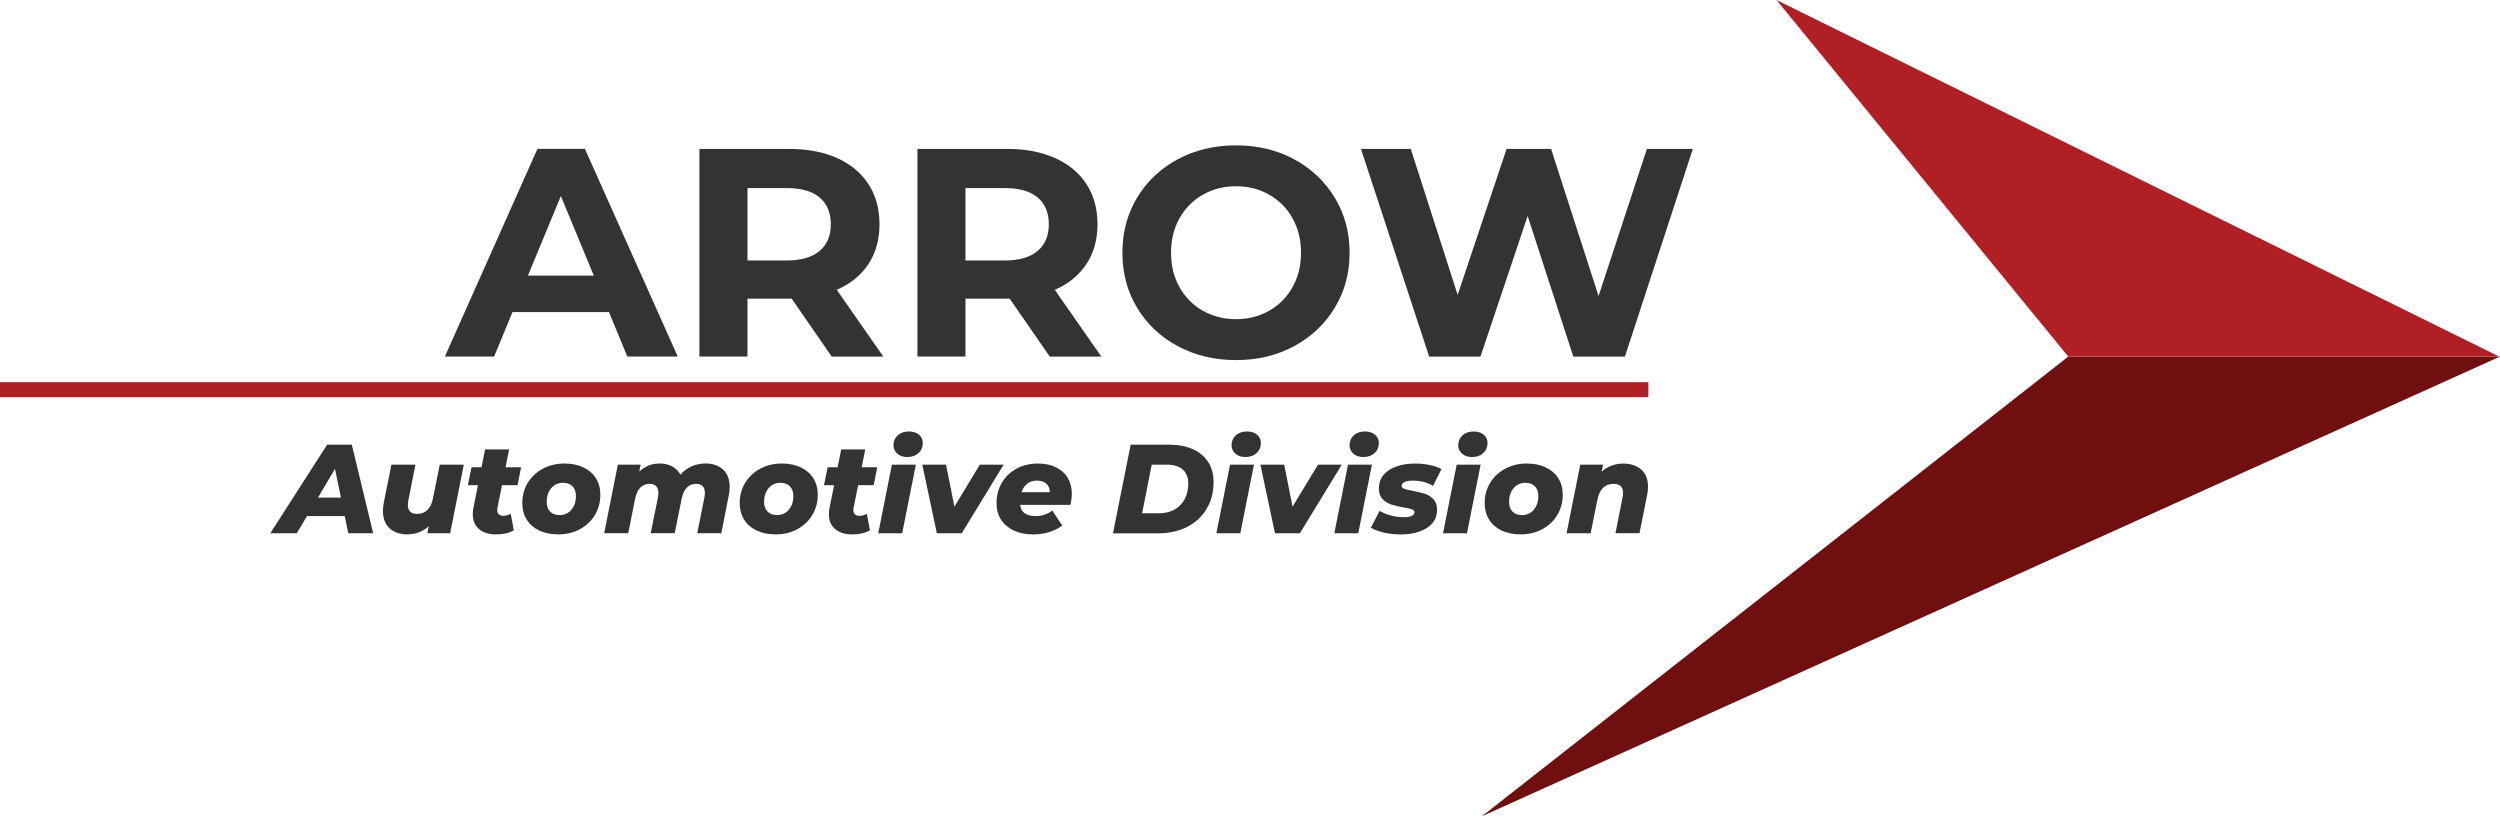 <svg xmlns="http://www.w3.org/2000/svg" id="uuid-e6c71272-925f-4667-a6d9-92818518b0d5" data-name="Layer 2" viewBox="0 0 832.64 271.88"><defs><style>      .uuid-7c9a13cd-50ef-40cd-a325-50545003e1ab {        fill: #af1f24;      }      .uuid-4e9133ef-2e22-4a99-9ea1-d1e39c4b103c {        fill: #333;      }      .uuid-8bc3c5ca-5900-4542-bc1d-f180582386ce {        fill: #6f0f10;      }    </style></defs><g id="uuid-959026df-d324-4203-a0d6-db11baa1c9d1" data-name="Layer 1"><g><path class="uuid-4e9133ef-2e22-4a99-9ea1-d1e39c4b103c" d="M202.81,103.93h-32.11l-6.13,14.82h-16.4l30.83-69.16h15.81l30.92,69.16h-16.79l-6.12-14.82Zm-5.04-12.15l-10.97-26.48-10.97,26.48h21.93Z"></path><path class="uuid-4e9133ef-2e22-4a99-9ea1-d1e39c4b103c" d="M277.01,118.75l-13.34-19.27h-14.72v19.27h-16V49.6h29.93c6.13,0,11.44,1.02,15.96,3.06,4.51,2.04,7.99,4.94,10.42,8.69,2.44,3.75,3.66,8.2,3.66,13.34s-1.23,9.57-3.71,13.29c-2.47,3.72-5.98,6.57-10.52,8.55l15.51,22.23h-17.19Zm-4.05-53c-2.5-2.08-6.16-3.11-10.97-3.11h-13.04v24.11h13.04c4.81,0,8.46-1.05,10.97-3.16,2.5-2.11,3.75-5.07,3.75-8.89s-1.25-6.87-3.75-8.94Z"></path><path class="uuid-4e9133ef-2e22-4a99-9ea1-d1e39c4b103c" d="M349.62,118.75l-13.34-19.27h-14.72v19.27h-16V49.6h29.93c6.13,0,11.44,1.02,15.96,3.06,4.51,2.04,7.99,4.94,10.42,8.69,2.44,3.75,3.66,8.2,3.66,13.34s-1.23,9.57-3.71,13.29c-2.47,3.72-5.98,6.57-10.52,8.55l15.51,22.23h-17.19Zm-4.05-53c-2.5-2.08-6.16-3.11-10.97-3.11h-13.04v24.11h13.04c4.81,0,8.46-1.05,10.97-3.16,2.5-2.11,3.75-5.07,3.75-8.89s-1.25-6.87-3.75-8.94Z"></path><path class="uuid-4e9133ef-2e22-4a99-9ea1-d1e39c4b103c" d="M392.25,115.29c-5.76-3.09-10.27-7.36-13.54-12.79-3.26-5.43-4.89-11.54-4.89-18.33s1.63-12.89,4.89-18.33c3.26-5.43,7.77-9.7,13.54-12.79,5.76-3.1,12.23-4.64,19.41-4.64s13.63,1.55,19.36,4.64c5.73,3.1,10.24,7.36,13.54,12.79,3.29,5.43,4.94,11.54,4.94,18.33s-1.65,12.89-4.94,18.33c-3.29,5.43-7.8,9.7-13.54,12.79-5.73,3.1-12.19,4.64-19.36,4.64s-13.65-1.55-19.41-4.64Zm30.48-11.81c3.29-1.88,5.88-4.5,7.76-7.85s2.82-7.18,2.82-11.46-.94-8.1-2.82-11.46-4.46-5.98-7.76-7.85c-3.29-1.88-6.98-2.82-11.07-2.82s-7.77,.94-11.06,2.82c-3.29,1.88-5.88,4.5-7.76,7.85s-2.82,7.18-2.82,11.46,.94,8.1,2.82,11.46,4.46,5.98,7.76,7.85c3.29,1.88,6.98,2.82,11.06,2.82s7.77-.94,11.07-2.82Z"></path><path class="uuid-4e9133ef-2e22-4a99-9ea1-d1e39c4b103c" d="M563.81,49.6l-22.62,69.16h-17.19l-15.21-46.83-15.71,46.83h-17.09l-22.72-69.16h16.6l15.61,48.61,16.3-48.61h14.82l15.81,49,16.1-49h15.31Z"></path></g><g><polygon class="uuid-8bc3c5ca-5900-4542-bc1d-f180582386ce" points="493.52 271.88 832.64 118.76 688.85 118.76 493.52 271.88"></polygon><polygon class="uuid-7c9a13cd-50ef-40cd-a325-50545003e1ab" points="591.68 0 688.85 118.76 832.4 118.76 591.68 0"></polygon></g><g><path class="uuid-4e9133ef-2e22-4a99-9ea1-d1e39c4b103c" d="M114.81,171.87h-12.56l-3.41,5.73h-8.81l18.92-29.5h8.22l7.12,29.5h-8.3l-1.18-5.73Zm-1.26-6.15l-1.98-9.57-5.65,9.57h7.63Z"></path><path class="uuid-4e9133ef-2e22-4a99-9ea1-d1e39c4b103c" d="M154.47,154.76l-4.55,22.84h-7.59l.46-2.36c-.98,.93-2.09,1.62-3.31,2.07s-2.48,.67-3.77,.67c-2.5,0-4.49-.67-5.96-2.02-1.47-1.35-2.21-3.27-2.21-5.77,0-.93,.1-1.87,.29-2.82l2.53-12.6h8.01l-2.36,11.84c-.11,.53-.17,1.05-.17,1.56,0,2,1.03,2.99,3.08,2.99,1.38,0,2.51-.43,3.41-1.29,.9-.86,1.52-2.13,1.85-3.81l2.28-11.3h8.01Z"></path><path class="uuid-4e9133ef-2e22-4a99-9ea1-d1e39c4b103c" d="M165.68,169.09c-.06,.39-.08,.65-.08,.76,0,1.29,.7,1.94,2.11,1.94,.76,0,1.56-.22,2.4-.67l1.01,5.52c-1.57,.9-3.55,1.35-5.94,1.35s-4.24-.59-5.63-1.77c-1.39-1.18-2.09-2.82-2.09-4.93,0-.81,.07-1.53,.21-2.15l1.52-7.54h-3.37l1.22-5.98h3.33l1.18-5.94h8.01l-1.18,5.94h5.18l-1.18,5.98h-5.18l-1.52,7.5Z"></path><path class="uuid-4e9133ef-2e22-4a99-9ea1-d1e39c4b103c" d="M179.59,176.7c-1.8-.86-3.19-2.07-4.17-3.65-.98-1.57-1.47-3.4-1.47-5.48,0-2.5,.6-4.75,1.81-6.74,1.21-1.99,2.88-3.57,5.02-4.72,2.13-1.15,4.54-1.73,7.21-1.73,2.42,0,4.52,.43,6.32,1.29,1.8,.86,3.19,2.07,4.17,3.62,.98,1.56,1.47,3.38,1.47,5.46,0,2.5-.6,4.76-1.81,6.76-1.21,2.01-2.87,3.59-4.99,4.74-2.12,1.15-4.53,1.73-7.23,1.73-2.42,0-4.52-.43-6.32-1.29Zm10.71-6.93c1.01-1.18,1.52-2.71,1.52-4.59,0-1.35-.38-2.42-1.14-3.2s-1.81-1.18-3.16-1.18c-1.6,0-2.91,.59-3.92,1.77-1.01,1.18-1.52,2.73-1.52,4.64,0,1.35,.38,2.41,1.14,3.18,.76,.77,1.81,1.16,3.16,1.16,1.6,0,2.91-.59,3.92-1.77Z"></path><path class="uuid-4e9133ef-2e22-4a99-9ea1-d1e39c4b103c" d="M240.83,156.4c1.46,1.35,2.19,3.26,2.19,5.73,0,.93-.1,1.87-.29,2.82l-2.49,12.64h-8.01l2.36-11.8c.11-.53,.17-1.07,.17-1.6,0-1.01-.25-1.77-.74-2.28-.49-.5-1.2-.76-2.13-.76-2.56,0-4.17,1.64-4.85,4.93l-2.32,11.51h-8.01l2.4-11.8c.11-.48,.17-1,.17-1.56,0-1.01-.25-1.78-.74-2.3-.49-.52-1.2-.78-2.13-.78-2.58,0-4.21,1.67-4.89,5.02l-2.28,11.42h-8.01l4.55-22.84h7.59l-.46,2.32c1.88-1.8,4.16-2.7,6.83-2.7,1.52,0,2.88,.32,4.09,.95,1.21,.63,2.13,1.55,2.78,2.76,1.07-1.21,2.31-2.13,3.73-2.76,1.42-.63,2.97-.95,4.66-.95,2.42,0,4.35,.67,5.82,2.02Z"></path><path class="uuid-4e9133ef-2e22-4a99-9ea1-d1e39c4b103c" d="M252,176.7c-1.8-.86-3.19-2.07-4.17-3.65-.98-1.57-1.47-3.4-1.47-5.48,0-2.5,.6-4.75,1.81-6.74,1.21-1.99,2.88-3.57,5.02-4.72,2.13-1.15,4.54-1.73,7.21-1.73,2.42,0,4.52,.43,6.32,1.29,1.8,.86,3.19,2.07,4.17,3.62,.98,1.56,1.47,3.38,1.47,5.46,0,2.5-.6,4.76-1.81,6.76-1.21,2.01-2.87,3.59-4.99,4.74-2.12,1.15-4.53,1.73-7.23,1.73-2.42,0-4.52-.43-6.32-1.29Zm10.71-6.93c1.01-1.18,1.52-2.71,1.52-4.59,0-1.35-.38-2.42-1.14-3.2s-1.81-1.18-3.16-1.18c-1.6,0-2.91,.59-3.92,1.77-1.01,1.18-1.52,2.73-1.52,4.64,0,1.35,.38,2.41,1.14,3.18,.76,.77,1.81,1.16,3.16,1.16,1.6,0,2.91-.59,3.92-1.77Z"></path><path class="uuid-4e9133ef-2e22-4a99-9ea1-d1e39c4b103c" d="M284.29,169.09c-.06,.39-.08,.65-.08,.76,0,1.29,.7,1.94,2.11,1.94,.76,0,1.56-.22,2.4-.67l1.01,5.52c-1.57,.9-3.55,1.35-5.94,1.35s-4.24-.59-5.63-1.77c-1.39-1.18-2.09-2.82-2.09-4.93,0-.81,.07-1.53,.21-2.15l1.52-7.54h-3.37l1.22-5.98h3.33l1.18-5.94h8.01l-1.18,5.94h5.18l-1.18,5.98h-5.18l-1.52,7.5Z"></path><path class="uuid-4e9133ef-2e22-4a99-9ea1-d1e39c4b103c" d="M297.06,154.76h7.97l-4.55,22.84h-7.97l4.55-22.84Zm1.77-3.67c-.84-.76-1.26-1.7-1.26-2.82,0-1.32,.47-2.41,1.41-3.27,.94-.86,2.18-1.29,3.73-1.29,1.4,0,2.53,.36,3.37,1.07,.84,.72,1.26,1.64,1.26,2.76,0,1.38-.48,2.5-1.43,3.37-.96,.87-2.21,1.31-3.75,1.31-1.38,0-2.49-.38-3.33-1.14Z"></path><path class="uuid-4e9133ef-2e22-4a99-9ea1-d1e39c4b103c" d="M334.27,154.76l-13.95,22.84h-8.3l-4.85-22.84h7.92l2.78,13.99,8.47-13.99h7.92Z"></path><path class="uuid-4e9133ef-2e22-4a99-9ea1-d1e39c4b103c" d="M356.53,168.16h-16.77c.28,2.47,2.01,3.71,5.18,3.71,1.01,0,2-.15,2.95-.46,.96-.31,1.81-.77,2.57-1.39l3.33,5.02c-2.67,1.97-5.92,2.95-9.74,2.95-2.42,0-4.55-.43-6.39-1.29-1.84-.86-3.26-2.07-4.26-3.62-1-1.56-1.5-3.39-1.5-5.5,0-2.5,.58-4.76,1.75-6.76s2.8-3.58,4.89-4.72c2.09-1.14,4.49-1.71,7.19-1.71,2.28,0,4.26,.42,5.96,1.24,1.7,.83,3.01,2,3.92,3.52s1.37,3.27,1.37,5.27c0,1.1-.16,2.35-.46,3.75Zm-14.41-7.06c-.87,.69-1.5,1.64-1.9,2.84h9.4c.03-1.21-.35-2.16-1.14-2.84-.79-.69-1.83-1.03-3.12-1.03s-2.38,.34-3.25,1.03Z"></path><path class="uuid-4e9133ef-2e22-4a99-9ea1-d1e39c4b103c" d="M376.59,148.1h12.81c3.04,0,5.66,.5,7.88,1.5,2.22,1,3.93,2.43,5.12,4.3,1.19,1.87,1.79,4.07,1.79,6.6,0,3.43-.78,6.43-2.34,9.02-1.56,2.59-3.73,4.58-6.51,5.99-2.78,1.41-5.97,2.11-9.57,2.11h-15.09l5.9-29.5Zm9.44,22.84c2.02,0,3.77-.43,5.25-1.29,1.47-.86,2.59-2.04,3.35-3.54s1.14-3.21,1.14-5.12-.62-3.53-1.85-4.62c-1.24-1.08-3.05-1.62-5.44-1.62h-4.89l-3.2,16.19h5.65Z"></path><path class="uuid-4e9133ef-2e22-4a99-9ea1-d1e39c4b103c" d="M409.67,154.76h7.97l-4.55,22.84h-7.97l4.55-22.84Zm1.77-3.67c-.84-.76-1.26-1.7-1.26-2.82,0-1.32,.47-2.41,1.41-3.27,.94-.86,2.18-1.29,3.73-1.29,1.4,0,2.53,.36,3.37,1.07,.84,.72,1.26,1.64,1.26,2.76,0,1.38-.48,2.5-1.43,3.37-.96,.87-2.21,1.31-3.75,1.31-1.38,0-2.49-.38-3.33-1.14Z"></path><path class="uuid-4e9133ef-2e22-4a99-9ea1-d1e39c4b103c" d="M446.89,154.76l-13.95,22.84h-8.3l-4.85-22.84h7.92l2.78,13.99,8.47-13.99h7.92Z"></path><path class="uuid-4e9133ef-2e22-4a99-9ea1-d1e39c4b103c" d="M448.96,154.76h7.97l-4.55,22.84h-7.97l4.55-22.84Zm1.77-3.67c-.84-.76-1.26-1.7-1.26-2.82,0-1.32,.47-2.41,1.41-3.27,.94-.86,2.18-1.29,3.73-1.29,1.4,0,2.53,.36,3.37,1.07,.84,.72,1.26,1.64,1.26,2.76,0,1.38-.48,2.5-1.43,3.37-.96,.87-2.21,1.31-3.75,1.31-1.38,0-2.49-.38-3.33-1.14Z"></path><path class="uuid-4e9133ef-2e22-4a99-9ea1-d1e39c4b103c" d="M460.82,177.35c-1.81-.42-3.22-.96-4.24-1.6l2.91-5.61c1.04,.65,2.28,1.16,3.71,1.54,1.43,.38,2.84,.57,4.21,.57,2.45,0,3.67-.55,3.67-1.64,0-.45-.29-.78-.86-.99s-1.5-.41-2.76-.61c-1.69-.31-3.07-.64-4.15-.99-1.08-.35-2.03-.95-2.84-1.79-.82-.84-1.22-2.02-1.22-3.54,0-2.64,1.13-4.68,3.39-6.13,2.26-1.45,5.19-2.17,8.79-2.17,1.63,0,3.2,.16,4.72,.48,1.52,.32,2.84,.77,3.96,1.33l-2.82,5.61c-1.91-1.15-4.17-1.73-6.79-1.73-1.24,0-2.16,.16-2.76,.49-.6,.32-.91,.74-.91,1.24,0,.45,.29,.78,.86,.99,.58,.21,1.52,.44,2.84,.7,1.63,.28,2.99,.6,4.07,.97,1.08,.37,2.02,.97,2.82,1.81s1.2,2,1.2,3.46c0,2.64-1.14,4.68-3.41,6.11-2.28,1.43-5.18,2.15-8.72,2.15-1.97,0-3.86-.21-5.67-.63Z"></path><path class="uuid-4e9133ef-2e22-4a99-9ea1-d1e39c4b103c" d="M485.16,154.76h7.97l-4.55,22.84h-7.97l4.55-22.84Zm1.77-3.67c-.84-.76-1.26-1.7-1.26-2.82,0-1.32,.47-2.41,1.41-3.27,.94-.86,2.18-1.29,3.73-1.29,1.4,0,2.53,.36,3.37,1.07,.84,.72,1.26,1.64,1.26,2.76,0,1.38-.48,2.5-1.43,3.37-.96,.87-2.21,1.31-3.75,1.31-1.38,0-2.49-.38-3.33-1.14Z"></path><path class="uuid-4e9133ef-2e22-4a99-9ea1-d1e39c4b103c" d="M500.12,176.7c-1.8-.86-3.19-2.07-4.17-3.65-.98-1.57-1.47-3.4-1.47-5.48,0-2.5,.6-4.75,1.81-6.74,1.21-1.99,2.88-3.57,5.02-4.72,2.13-1.15,4.54-1.73,7.21-1.73,2.42,0,4.52,.43,6.32,1.29,1.8,.86,3.19,2.07,4.17,3.62,.98,1.56,1.47,3.38,1.47,5.46,0,2.5-.6,4.76-1.81,6.76-1.21,2.01-2.87,3.59-4.99,4.74-2.12,1.15-4.53,1.73-7.23,1.73-2.42,0-4.52-.43-6.32-1.29Zm10.71-6.93c1.01-1.18,1.52-2.71,1.52-4.59,0-1.35-.38-2.42-1.14-3.2s-1.81-1.18-3.16-1.18c-1.6,0-2.91,.59-3.92,1.77-1.01,1.18-1.52,2.73-1.52,4.64,0,1.35,.38,2.41,1.14,3.18,.76,.77,1.81,1.16,3.16,1.16,1.6,0,2.91-.59,3.92-1.77Z"></path><path class="uuid-4e9133ef-2e22-4a99-9ea1-d1e39c4b103c" d="M546.63,156.38c1.5,1.33,2.25,3.25,2.25,5.75,0,.93-.1,1.87-.3,2.82l-2.53,12.64h-8.01l2.36-11.89c.11-.48,.17-.98,.17-1.52,0-2.02-1.05-3.03-3.16-3.03-1.41,0-2.56,.43-3.46,1.29-.9,.86-1.53,2.14-1.9,3.86l-2.28,11.3h-8.01l4.55-22.84h7.59l-.46,2.36c.98-.93,2.09-1.62,3.33-2.06,1.24-.45,2.51-.67,3.83-.67,2.5,0,4.5,.67,6.01,2Z"></path></g><rect class="uuid-7c9a13cd-50ef-40cd-a325-50545003e1ab" y="127.29" width="549" height="5"></rect></g></svg>
